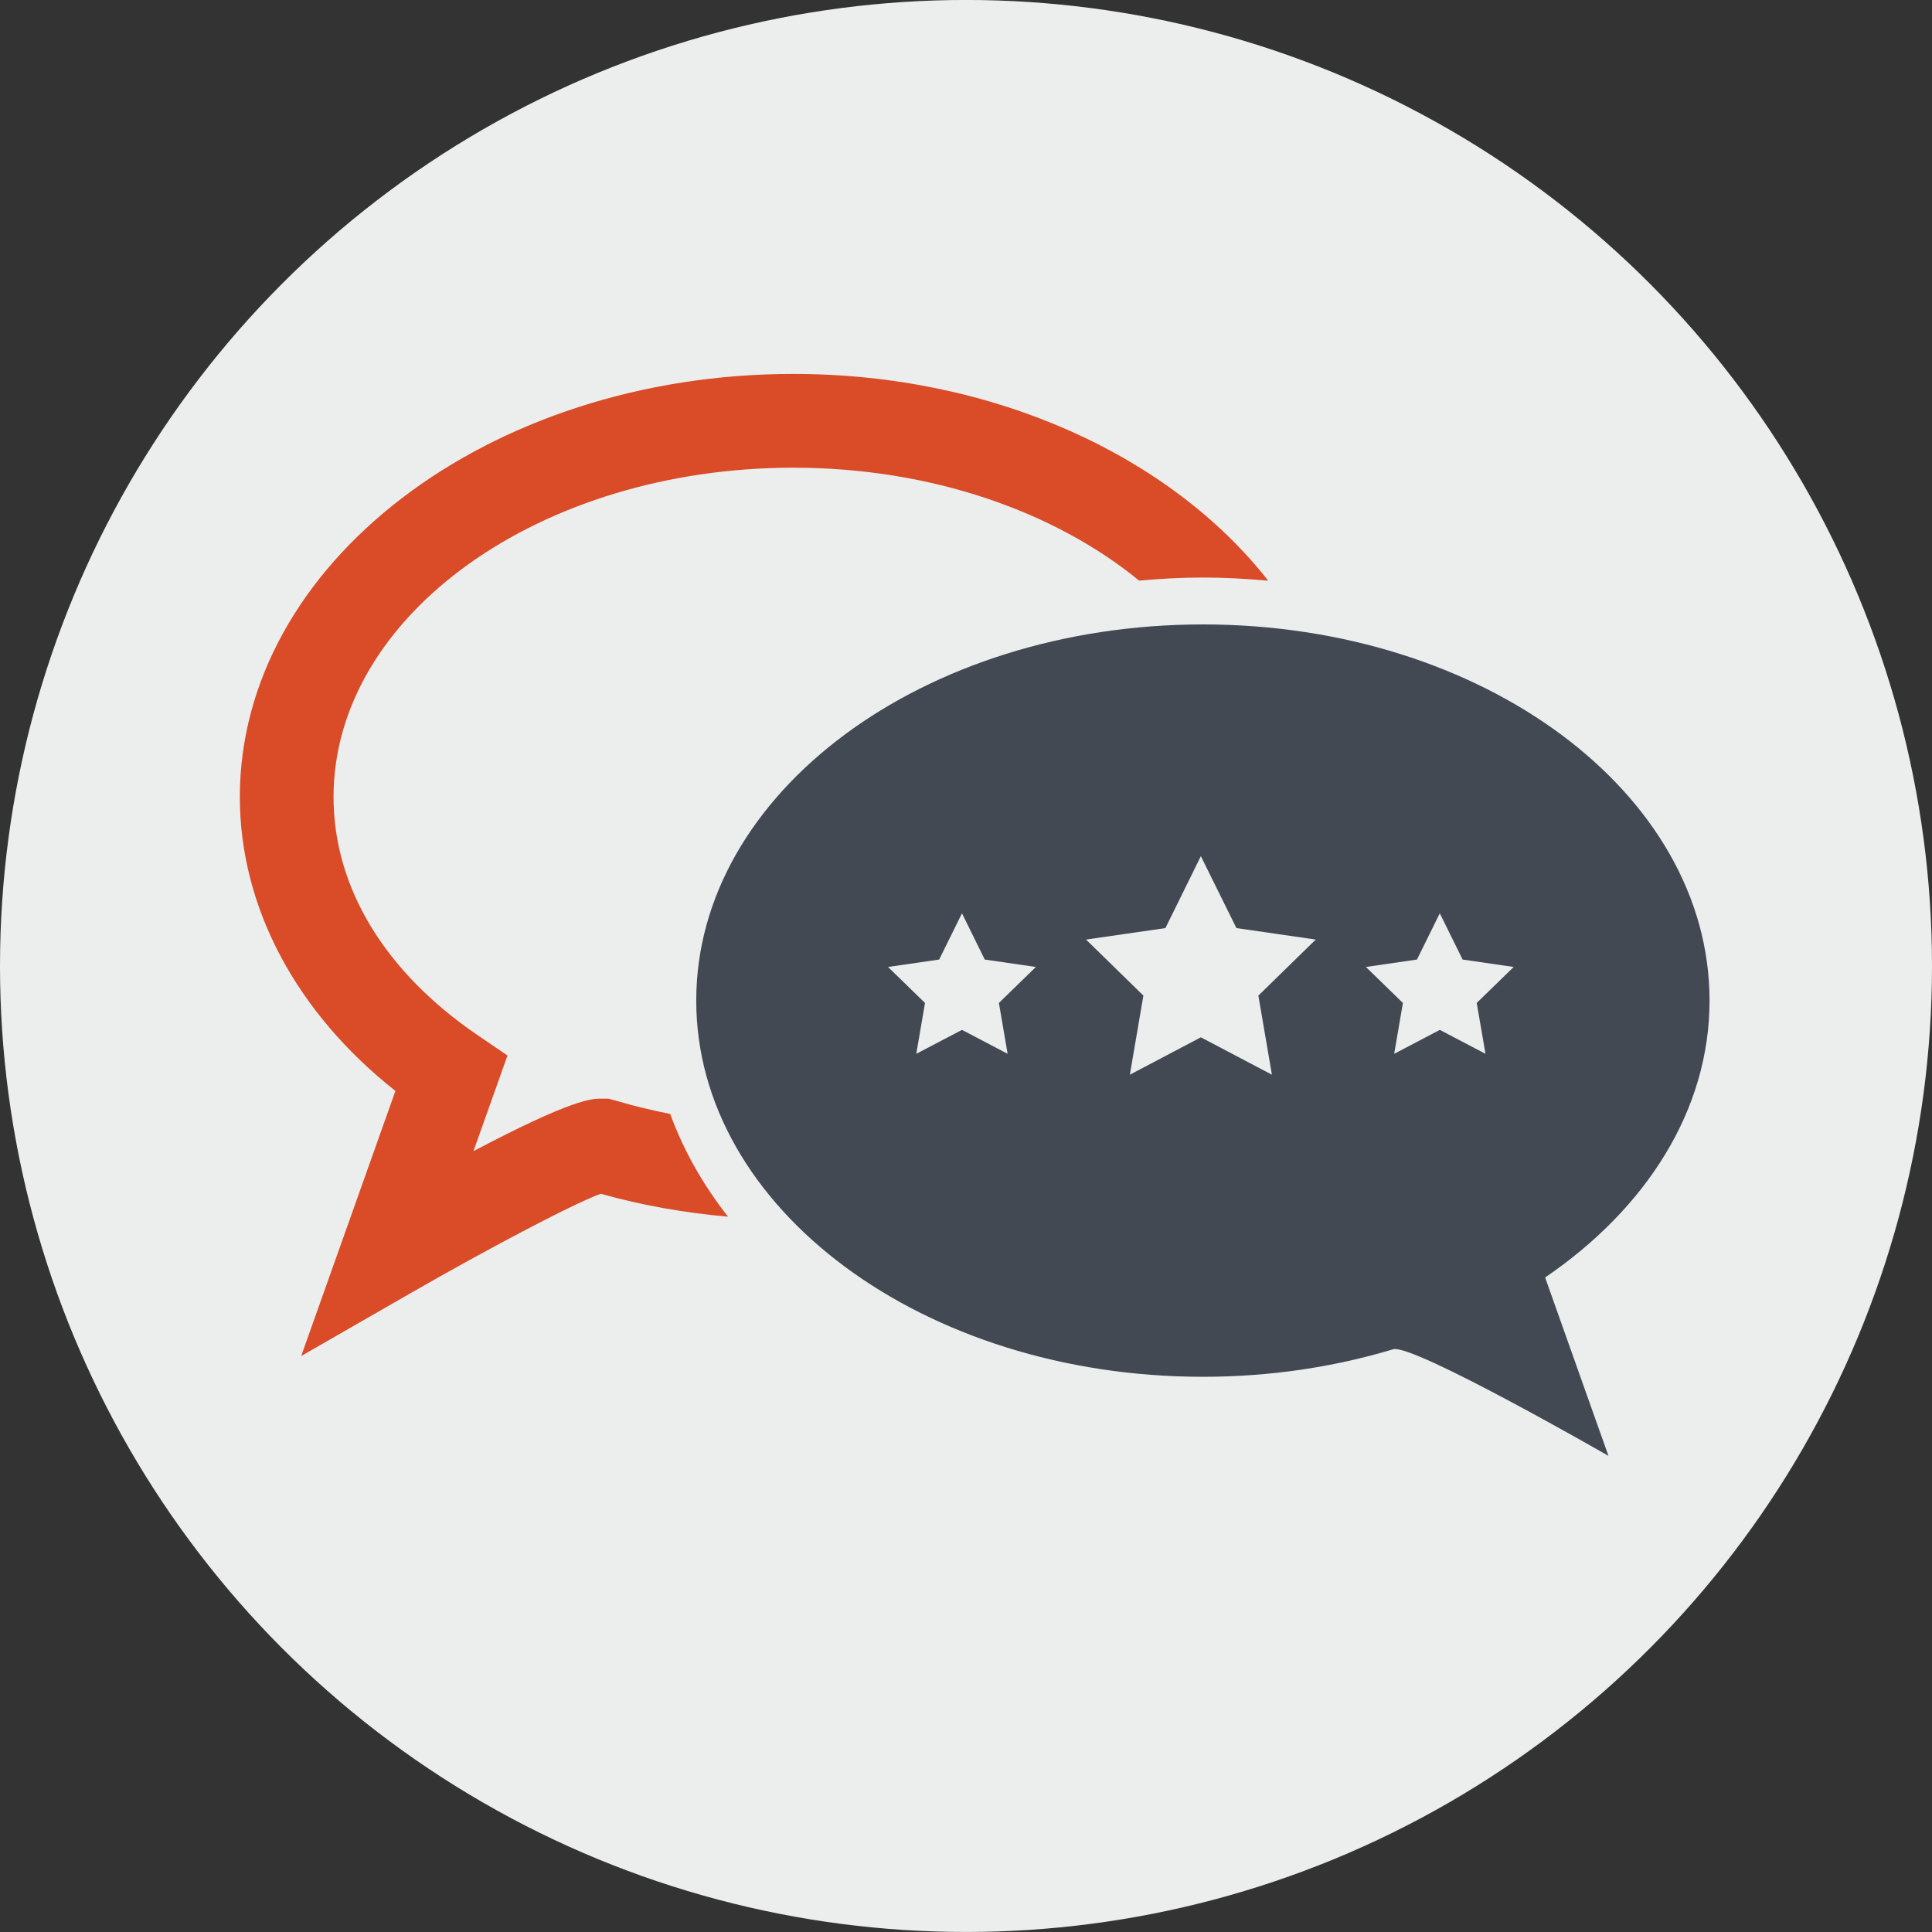 <?xml version="1.0" encoding="UTF-8"?> <svg xmlns="http://www.w3.org/2000/svg" xmlns:xlink="http://www.w3.org/1999/xlink" height="64px" id="Layer_1" version="1.1" viewBox="0 0 64 64" width="64px" xml:space="preserve"><rect x="0" y="0" width="64" height="64" fill="#333333" stroke="none"/><g><circle cx="32" cy="31.999" fill="#ECEDED" r="32"></circle><g><g><path d="M22.201,36.901c-0.596-0.12-1.187-0.257-1.763-0.431l-0.285-0.076H19.92c-0.309,0-0.939,0-4.236,1.739 l1.127-3.168l-0.99-0.674c-3.077-2.097-4.772-4.896-4.772-7.888c0-6.016,6.833-10.91,15.231-10.91 c4.567,0,8.66,1.454,11.454,3.74c0.695-0.062,1.398-0.102,2.117-0.102c0.732,0,1.45,0.042,2.16,0.106 c-3.204-4.094-9.047-6.85-15.731-6.85c-10.11,0-18.335,6.287-18.335,14.015c0,3.645,1.864,7.139,5.154,9.737l-3.122,8.781 l3.644-2.094c2.381-1.368,5.299-2.922,6.279-3.282c1.363,0.386,2.777,0.632,4.218,0.761 C23.291,39.253,22.643,38.111,22.201,36.901z" fill="#DA4B27"></path></g><path d="M56.631,33.146c0-6.879-7.508-12.461-16.781-12.461c-9.267,0-16.786,5.582-16.786,12.461 c0,6.881,7.519,12.462,16.786,12.462c2.229,0,4.353-0.325,6.299-0.912c0.646-0.198,7.133,3.531,7.133,3.531l-2.098-5.909 C54.524,40.042,56.631,36.781,56.631,33.146z M33.379,34.909l-1.512-0.793l-1.514,0.793l0.289-1.685l-1.225-1.192l1.694-0.246 l0.756-1.532l0.754,1.532l1.694,0.246l-1.225,1.192L33.379,34.909z M42.134,35.601l-2.354-1.239l-2.352,1.239l0.448-2.621 l-1.9-1.856l2.63-0.38l1.174-2.383l1.178,2.383l2.628,0.38l-1.901,1.856L42.134,35.601z M49.209,34.909l-1.513-0.793l-1.512,0.793 l0.289-1.685l-1.226-1.192l1.692-0.246l0.756-1.532l0.756,1.532l1.692,0.246l-1.225,1.192L49.209,34.909z" fill="#424953"></path></g></g></svg> 
